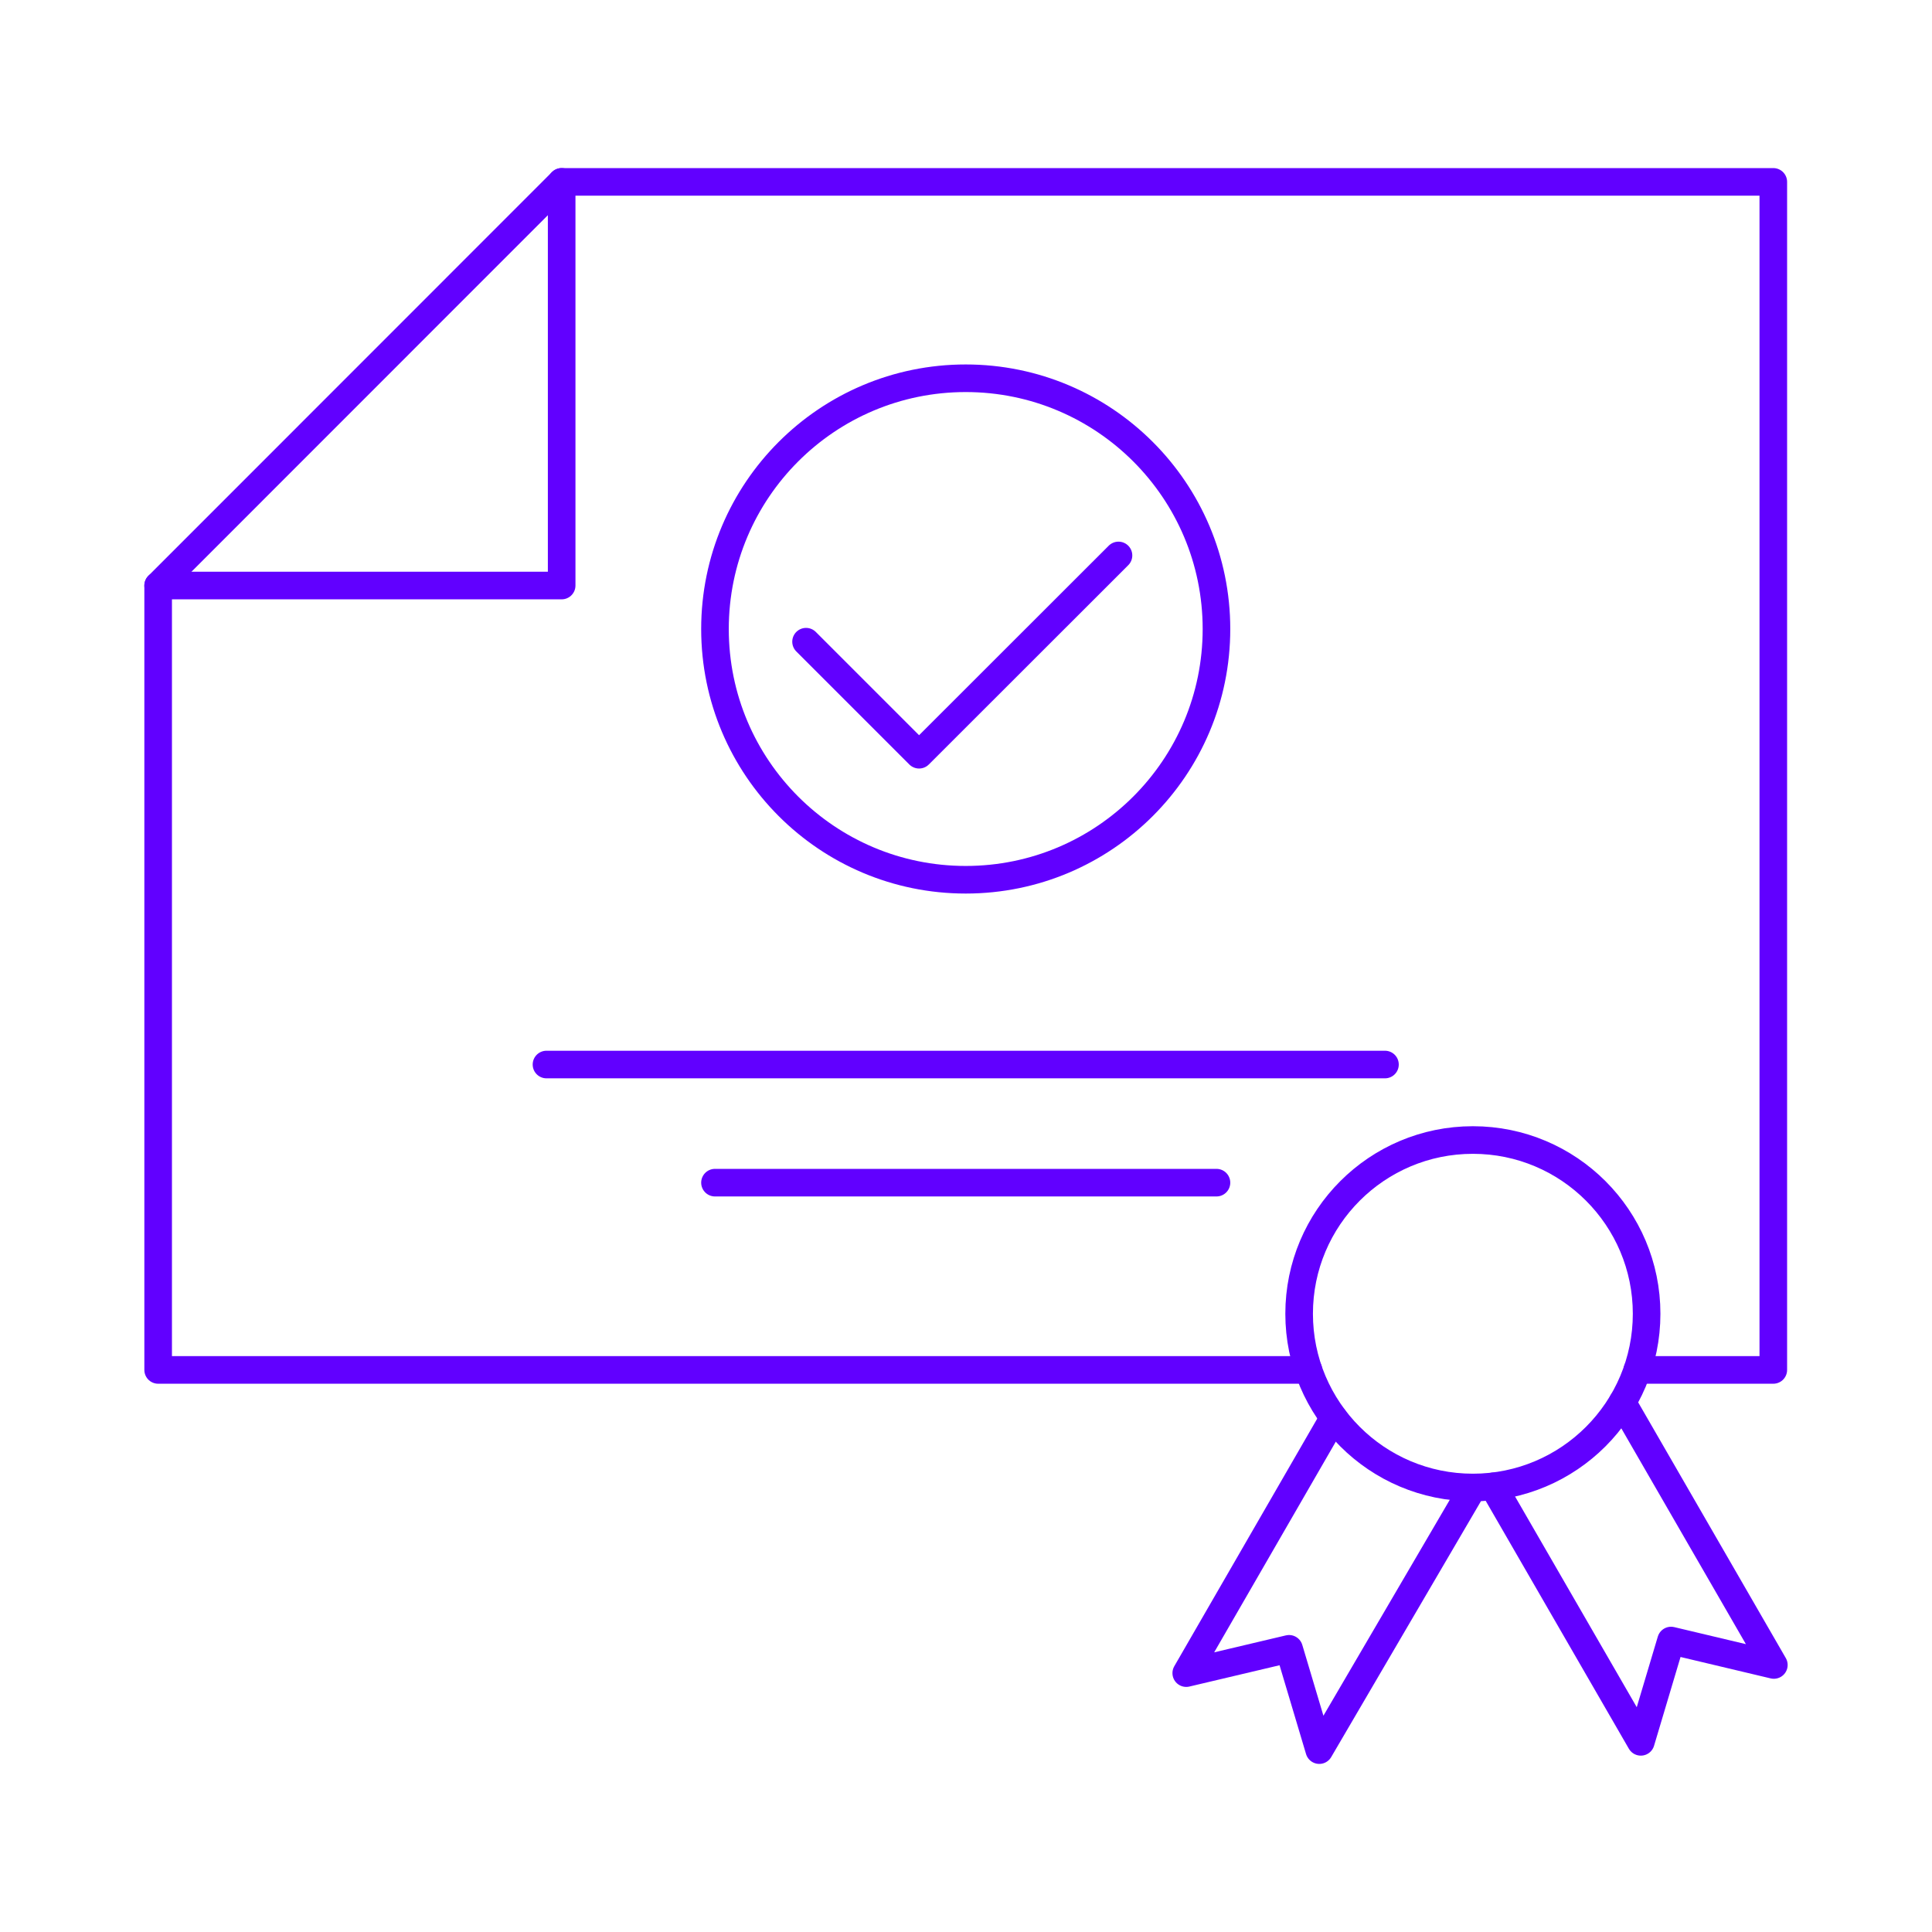 <?xml version="1.0" encoding="UTF-8"?>
<svg id="Livello_1" xmlns="http://www.w3.org/2000/svg" version="1.1" viewBox="0 0 140 140">
  <!-- Generator: Adobe Illustrator 29.8.1, SVG Export Plug-In . SVG Version: 2.1.1 Build 2)  -->
  <defs>
    <style>
      .st0 {
        fill: none;
        stroke: #6100ff;
        stroke-linecap: round;
        stroke-linejoin: round;
        stroke-width: 2px;
      }
    </style>
  </defs>
  <g>
    <polyline class="st0" points="94.81 99.27 11.46 99.27 11.46 42.43 40.7 13.18 128.5 13.18 128.5 99.27 118.65 99.27"/>
    <polyline class="st0" points="40.7 13.18 40.7 42.43 11.46 42.43"/>
  </g>
  <circle class="st0" cx="69.98" cy="45.58" r="18.17"/>
  <line class="st0" x1="39.6" y1="77.14" x2="100.36" y2="77.14"/>
  <line class="st0" x1="51.81" y1="85.7" x2="88.15" y2="85.7"/>
  <polyline class="st0" points="96.64 102.74 85.96 121.24 93.41 119.48 95.6 126.82 106.73 107.8"/>
  <polyline class="st0" points="108.21 107.71 118.9 126.22 121.09 118.88 128.54 120.65 117.56 101.63"/>
  <circle class="st0" cx="106.73" cy="95.2" r="12.59"/>
  <polyline class="st0" points="81.05 40.25 66.6 54.69 58.41 46.5"/>
</svg>